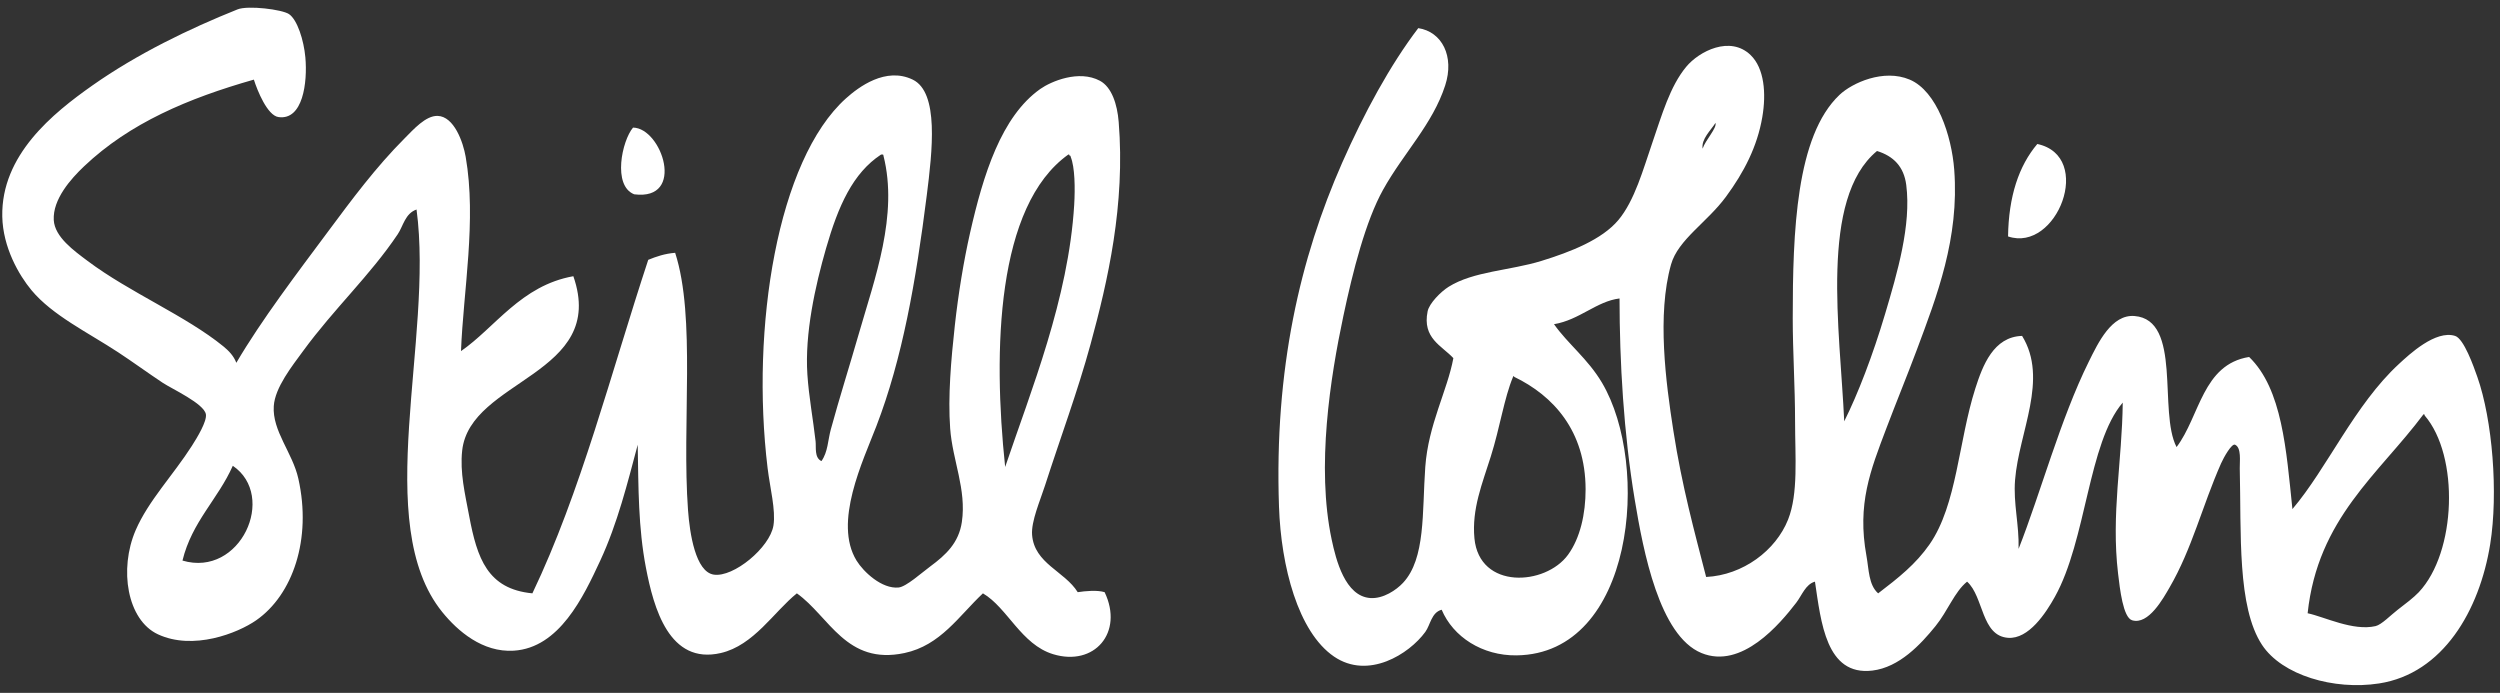 <?xml version="1.0" encoding="UTF-8" standalone="no"?>
<!DOCTYPE svg PUBLIC "-//W3C//DTD SVG 1.1//EN" "http://www.w3.org/Graphics/SVG/1.1/DTD/svg11.dtd">
<svg xmlns="http://www.w3.org/2000/svg" version="1.1" width="700" height="194"><rect width="100%" height="100%" fill="#333333" stroke="none"/><svg xmlns:xlink="http://www.w3.org/1999/xlink" width="700" height="194" viewBox="0 0 531 147" version="1.1" xml:space="preserve" style="fill-rule:evenodd;clip-rule:evenodd;stroke-linejoin:round;stroke-miterlimit:1.414;" x="0" y="0"><path d="M526.183,79.963c3.22,9.145 4.473,24.68 2.734,35.544c-2.258,14.064 -10.025,27.486 -23.613,29.578c-9.601,1.482 -20.61,-1.75 -24.856,-8.202c-5.292,-8.058 -4.391,-23.623 -4.723,-37.533c-0.03,-1.429 0.394,-4.328 -0.994,-4.971c-0.704,-0.33 -2.382,2.631 -2.982,3.977c-4.009,9.083 -6.163,18.135 -10.937,26.347c-1.305,2.248 -4.464,8.027 -7.954,6.96c-1.916,-0.58 -2.589,-6.628 -2.983,-9.942c-1.49,-12.645 0.87,-23.913 0.995,-36.289c-7.353,8.564 -7.695,29.205 -14.417,41.26c-1.905,3.427 -5.55,9.02 -9.942,8.7c-5.727,-0.425 -5.136,-8.731 -8.699,-11.932c-2.673,2.155 -4.092,6.214 -6.711,9.446c-3.138,3.873 -7.674,8.761 -13.422,9.445c-9.85,1.17 -10.896,-10.356 -12.18,-18.891c-1.999,0.55 -2.765,2.9 -3.977,4.475c-3.459,4.494 -11.578,14.209 -20.132,10.687c-8.938,-3.676 -12.357,-21.613 -14.169,-32.56c-2.36,-14.199 -3.22,-29.279 -3.231,-42.752c-4.878,0.6 -8.513,4.567 -13.919,5.468c2.941,4.174 7.177,7.343 10.191,12.428c10.398,17.565 6.846,57.593 -18.144,57.914c-7.281,0.093 -13.475,-3.925 -15.908,-9.694c-2.196,0.59 -2.382,3.221 -3.481,4.723c-3.427,4.692 -12.106,10.191 -19.387,5.22c-7.643,-5.23 -11.247,-19.14 -11.682,-31.816c-1.015,-29.216 4.484,-52.808 13.422,-73.076c4.63,-10.501 10.18,-20.744 16.157,-28.583c5.054,0.765 7.726,5.996 5.716,12.179c-2.682,8.275 -8.845,14.343 -13.173,22.121c-3.708,6.649 -6.422,17.254 -8.451,26.845c-2.765,13.038 -5.769,31.991 -2.485,47.474c0.921,4.36 2.868,12.054 8.202,12.428c2.744,0.196 5.53,-1.699 6.959,-3.232c4.815,-5.158 4.039,-14.996 4.722,-24.607c0.653,-9.051 4.682,-16.177 5.967,-23.116c-2.476,-2.662 -6.629,-4.225 -5.469,-9.942c0.342,-1.689 2.797,-4.174 4.474,-5.219c5.261,-3.294 13.018,-3.439 19.636,-5.469c6.296,-1.937 12.925,-4.546 16.405,-8.7c3.469,-4.142 5.281,-10.811 7.208,-16.404c2.05,-5.945 3.738,-11.972 7.208,-16.156c2.744,-3.304 9.331,-6.68 13.671,-2.486c2.92,2.817 3.345,8.151 2.485,13.173c-1.067,6.277 -3.894,11.724 -7.705,16.902c-4.008,5.459 -10.201,9.135 -11.682,14.417c-3.004,10.688 -1.109,24.99 0.496,35.295c1.844,11.868 4.475,21.417 6.961,31.069c7.829,-0.393 14.788,-5.623 17.399,-12.179c2.205,-5.541 1.49,-13.36 1.49,-20.879c0,-7.259 -0.496,-14.851 -0.496,-21.873c0,-18.444 0.704,-38.744 9.942,-47.474c2.672,-2.527 9.362,-5.593 14.913,-3.231c5.779,2.454 8.897,11.91 9.446,19.139c1.108,14.541 -3.698,26.874 -7.954,38.278c-2.009,5.374 -4.35,11.08 -6.463,16.653c-3.397,8.968 -6.235,16.083 -4.225,27.092c0.528,2.879 0.445,6.152 2.485,7.954c4.288,-3.282 7.996,-6.193 10.937,-10.439c5.81,-8.389 6.121,-21.853 9.694,-33.058c1.564,-4.899 3.873,-11.009 9.942,-11.185c5.665,9.197 -0.674,20.413 -1.492,30.572c-0.403,5.023 0.881,9.435 0.747,14.665c4.67,-11.848 8.864,-27.559 14.912,-39.769c2,-4.039 4.848,-10.067 9.694,-9.693c10.191,0.786 5.034,20.36 8.948,27.838c4.961,-6.556 5.489,-17.545 15.411,-19.139c7.043,6.794 7.891,19.781 9.196,32.312c7.395,-8.7 13.205,-22.142 22.62,-30.821c2.195,-2.03 7.797,-7.271 11.93,-5.965c1.875,0.59 3.946,6.493 4.723,8.699m-12.428,45.735c7.995,-8.503 8.637,-28.926 1.242,-37.533c-0.01,-0.154 -0.041,-0.29 -0.248,-0.248c-9.538,12.749 -22.463,22.111 -24.608,42.255c3.584,0.766 9.643,3.831 14.417,2.734c1.305,-0.301 3.231,-2.341 4.723,-3.48c1.678,-1.284 3.397,-2.589 4.474,-3.728m-113.342,-59.157c2.557,-8.627 5.571,-18.808 4.474,-27.342c-0.498,-3.894 -2.724,-6.141 -6.214,-7.208c-12.252,10.161 -7.85,37.916 -6.96,57.417c2.889,-5.769 6.049,-13.95 8.7,-22.867m-38.776,-35.046c0.591,-1.834 3.066,-4.36 2.735,-5.469c-0.994,1.575 -3.045,3.418 -2.735,5.469m-28.583,86.249c2.569,-3.521 3.739,-8.69 3.728,-13.919c-0.031,-12.418 -6.887,-19.874 -15.162,-23.862c0,-0.134 -0.196,-0.279 -0.249,0c-1.884,4.495 -2.775,10.73 -4.722,16.902c-1.802,5.748 -4.07,11.154 -3.48,17.399c1.046,10.936 15.08,10.077 19.885,3.48" style="fill:#fff;fill-rule:nonzero;"/><path d="M432.725,30.5c12.127,2.62 4.153,23.147 -6.214,19.636c0.125,-8.493 2.268,-14.966 6.214,-19.636" style="fill:#fff;fill-rule:nonzero;"/><path d="M237.607,25.777c1.43,17.638 -2.31,33.825 -5.965,47.226c-2.765,10.129 -6.349,19.698 -9.694,30.076c-1.004,3.127 -2.951,7.57 -2.734,10.439c0.466,6.11 6.929,7.726 9.694,12.18c1.605,-0.249 4.153,-0.487 5.716,0c4.102,8.595 -2.195,15.835 -10.936,13.173c-6.804,-2.072 -9.694,-9.859 -14.913,-12.925c-5.096,4.774 -8.98,11.041 -16.654,12.676c-12.376,2.642 -15.949,-7.746 -22.867,-12.676c-4.867,3.904 -9.134,11.051 -16.156,12.676c-10.957,2.538 -14.261,-9.548 -15.908,-18.144c-1.626,-8.493 -1.584,-16.891 -1.74,-26.099c-2.144,8.036 -4.277,16.685 -7.954,24.607c-3.573,7.696 -8.689,18.549 -18.393,19.139c-6.618,0.404 -11.92,-4.194 -15.162,-8.202c-15.213,-18.786 -1.771,-57.955 -5.468,-85.504c-2.423,0.829 -2.838,3.521 -3.977,5.22c-5.893,8.792 -13.484,15.763 -20.133,24.855c-2.268,3.107 -5.966,7.726 -6.214,11.683c-0.342,5.292 3.987,9.88 5.22,15.41c2.879,12.853 -1.181,24.66 -8.948,30.076c-3.967,2.765 -13.412,6.462 -20.879,2.982c-6.535,-3.044 -8.306,-13.835 -4.723,-22.121c2.693,-6.235 7.995,-11.734 11.931,-17.896c1.15,-1.792 3.231,-5.24 2.983,-6.712c-0.383,-2.277 -7.188,-5.374 -9.197,-6.71c-3.014,-1.999 -6.597,-4.599 -9.445,-6.463c-6.473,-4.246 -13.95,-7.84 -18.394,-13.173c-2.682,-3.221 -6.078,-9.094 -6.213,-15.659c-0.259,-13.06 10.739,-21.925 19.138,-27.839c9.467,-6.67 20.548,-12.044 30.822,-16.156c2.247,-0.901 9.497,0.021 10.936,0.995c1.771,1.2 3.149,5.54 3.48,9.196c0.476,5.323 -0.518,13.422 -5.717,12.676c-2.351,-0.342 -4.474,-5.592 -5.22,-7.954c-13.96,3.977 -26.357,9.218 -36.04,18.393c-2.838,2.683 -6.701,7.032 -6.463,11.434c0.197,3.615 4.339,6.546 7.208,8.7c8.876,6.669 20.859,11.641 28.833,18.144c1.108,0.911 2.185,2 2.734,3.48c5.375,-9.145 12.842,-18.952 19.636,-28.087c4.795,-6.441 9.974,-13.453 16.156,-19.636c1.803,-1.802 4.423,-4.795 6.96,-4.722c3.5,0.103 5.427,5.572 5.965,8.699c2.341,13.463 -0.507,28.502 -0.994,41.26c7.25,-5.012 12.749,-13.929 23.862,-15.907c7.301,21.003 -21.956,21.832 -23.613,37.035c-0.508,4.619 0.601,9.186 1.491,13.92c1.688,8.947 3.884,15.493 13.422,16.404c10.295,-21.521 16.716,-46.915 24.607,-70.839c1.709,-0.694 3.49,-1.315 5.717,-1.491c4.443,13.753 1.388,36.341 2.734,54.683c0.363,4.929 1.585,13.08 5.468,13.671c4.184,0.641 11.921,-5.738 12.677,-10.44c0.518,-3.231 -0.735,-8.006 -1.243,-12.18c-3.604,-29.754 2.05,-65.443 16.653,-78.544c2.672,-2.392 8.431,-6.742 14.168,-3.977c5.624,2.714 4.174,15.152 2.983,24.607c-2.32,18.373 -5.179,34.633 -10.688,48.966c-2.869,7.467 -9.186,20.486 -4.226,28.584c1.482,2.413 5.396,6.079 8.949,5.717c1.615,-0.166 4.857,-3.107 6.711,-4.474c3.314,-2.444 6.058,-5.002 6.711,-9.445c1.015,-6.928 -1.989,-13.049 -2.486,-19.884c-0.487,-6.712 0.186,-14.552 0.994,-21.873c0.736,-6.67 1.875,-13.651 3.231,-19.636c2.807,-12.377 6.629,-24.711 14.914,-30.573c2.278,-1.605 8.202,-4.143 12.676,-1.74c2.506,1.346 3.677,4.992 3.977,8.699m-9.445,17.648c0.207,-3.48 0.156,-8.016 -0.746,-10.191c-0.01,-0.155 -0.041,-0.289 -0.248,-0.249c-0.011,-0.155 -0.041,-0.289 -0.249,-0.248c-15.276,10.885 -16.052,41.551 -13.422,66.365c5.479,-16.218 13.453,-35.7 14.665,-55.677m-45.734,27.341c3.355,-11.671 8.419,-25.146 5.219,-37.781c-0.01,-0.155 -0.041,-0.289 -0.249,-0.248l-0.248,0c-6.017,3.946 -9.103,10.936 -11.682,19.885c-2.32,8.057 -4.557,18.144 -3.977,26.844c0.311,4.732 1.232,9.622 1.74,14.168c0.145,1.304 -0.29,3.49 1.243,4.225c1.388,-1.937 1.367,-4.443 1.988,-6.711c1.885,-6.908 3.977,-13.474 5.966,-20.382m-143.667,48.22c12.294,3.646 20.144,-13.691 10.689,-20.133c-3.159,7.115 -8.679,11.869 -10.689,20.133" style="fill:#fff;fill-rule:nonzero;"/><path d="M134.457,27.02c6.131,0.073 11.268,15.586 0.248,14.168c-4.65,-1.823 -2.599,-11.392 -0.248,-14.168" style="fill:#fff;fill-rule:nonzero;"/></svg></svg>
